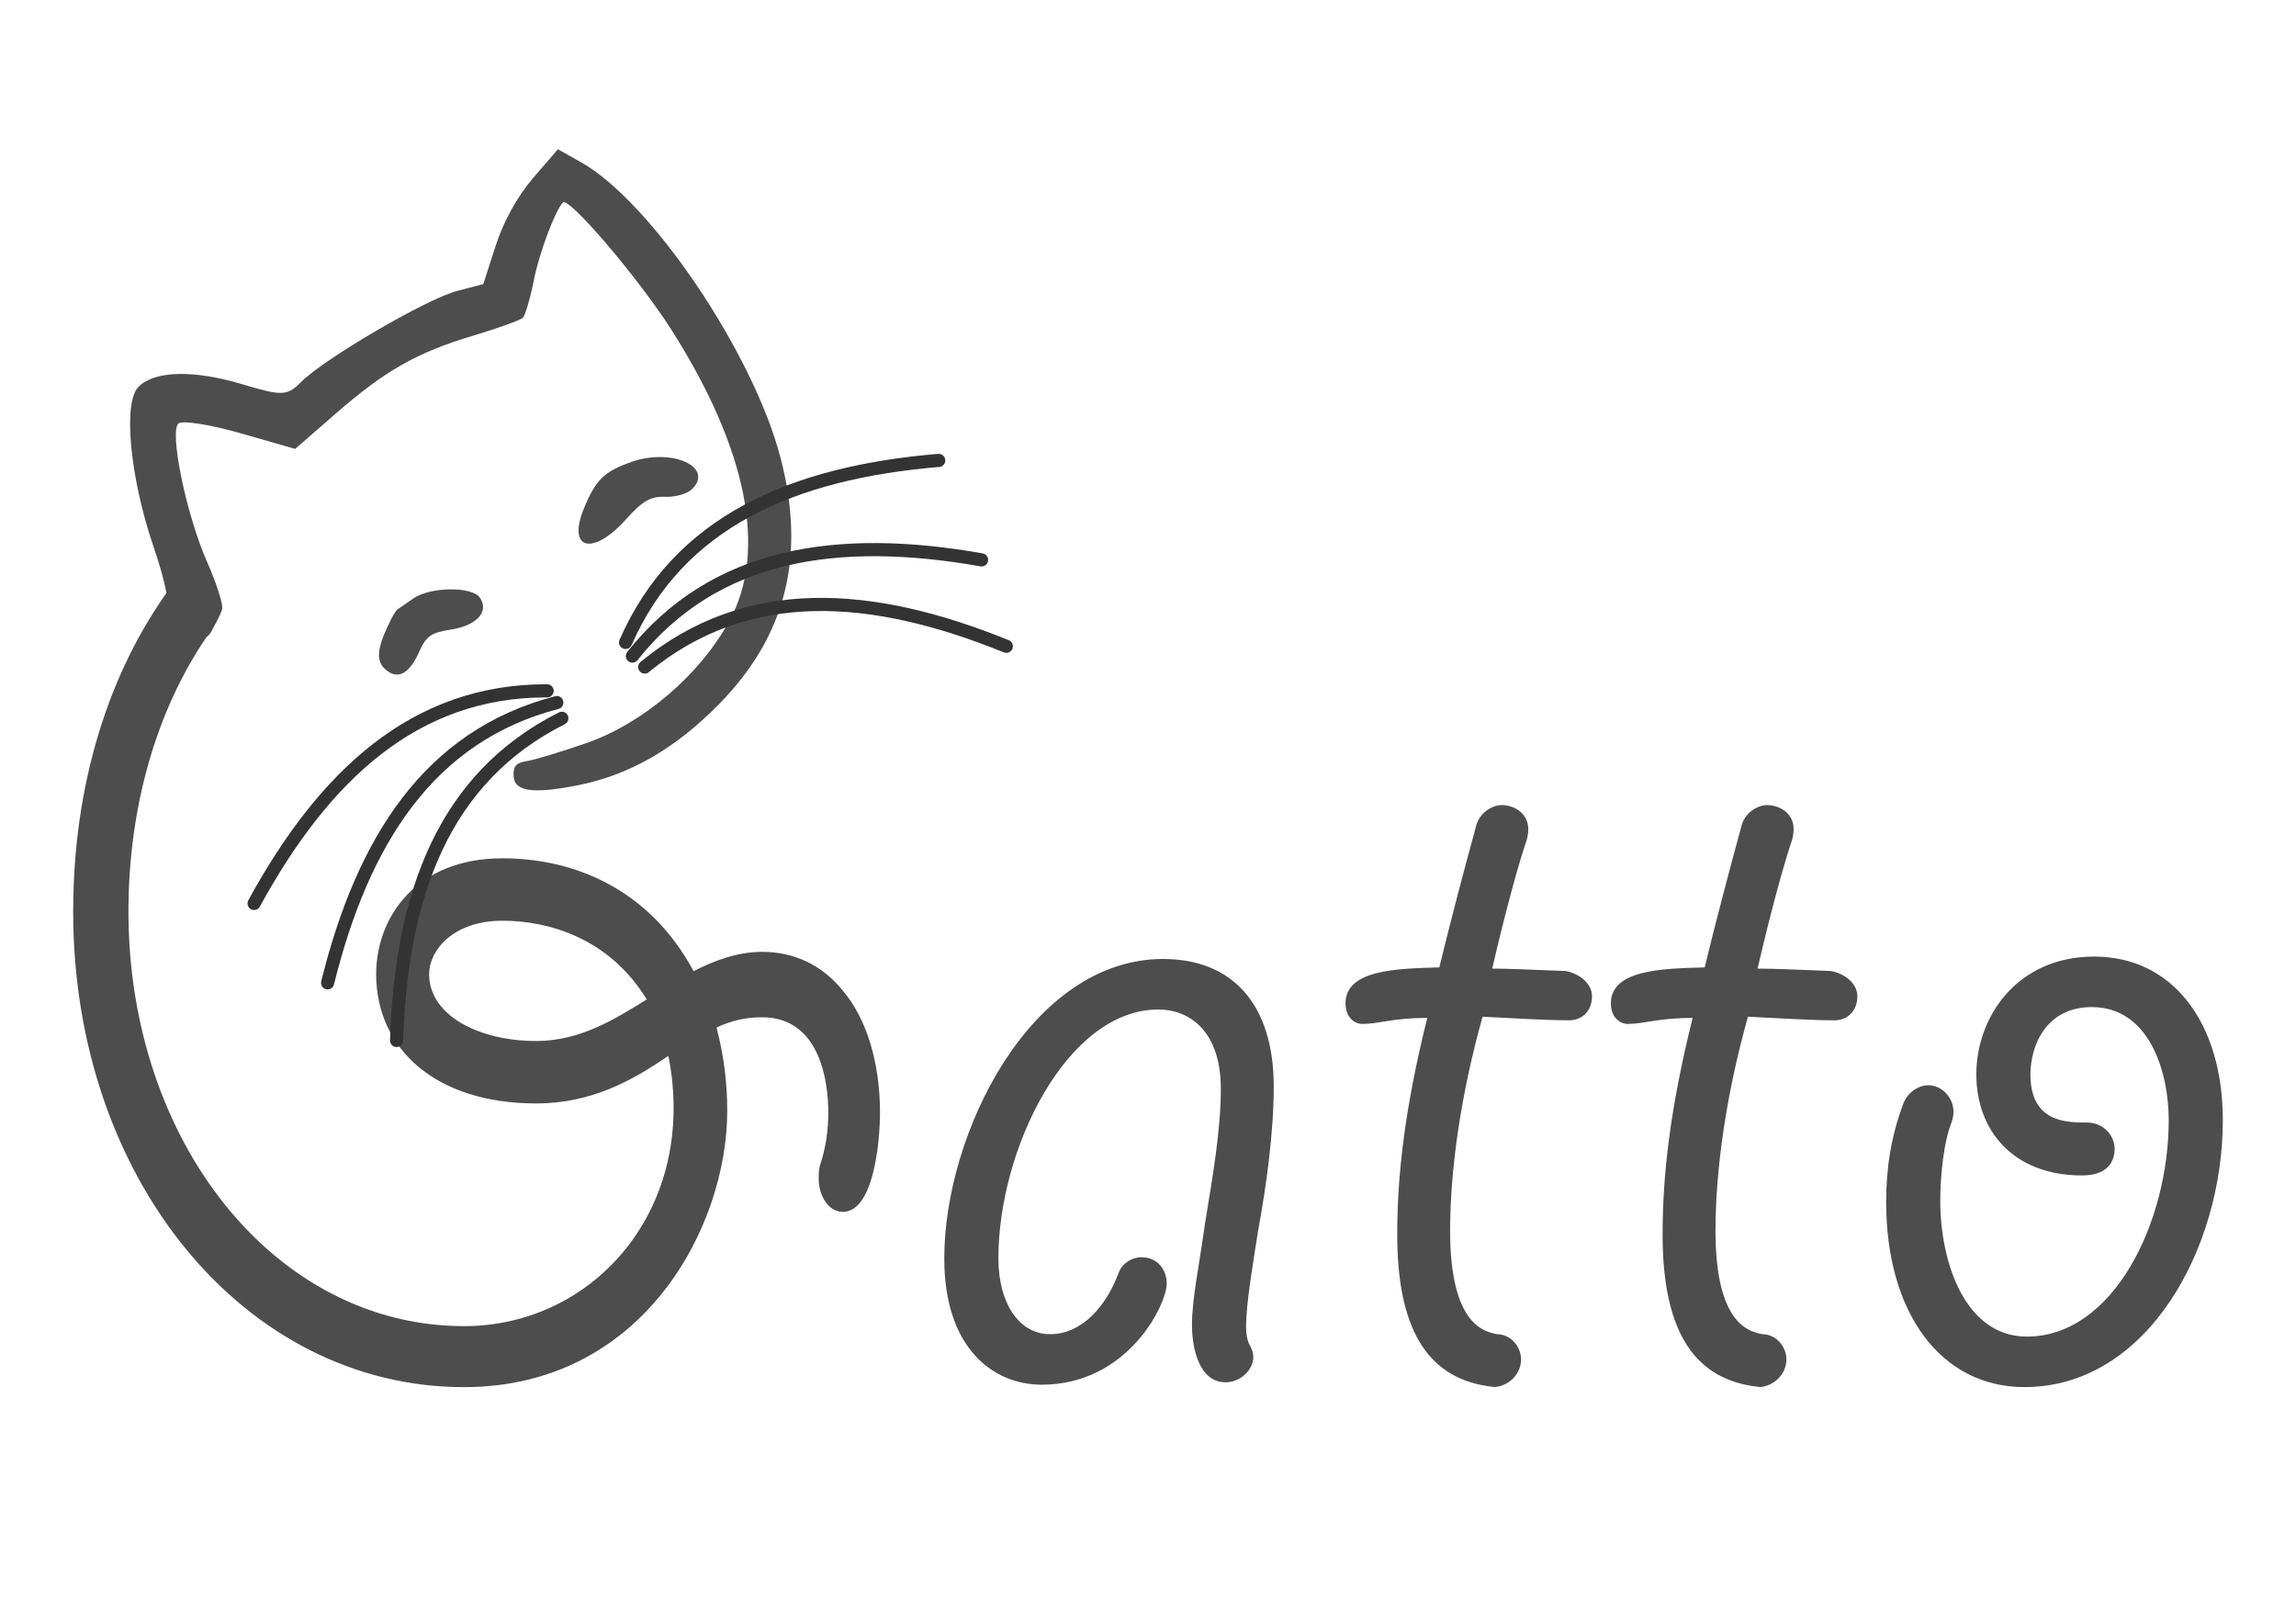 <?xml version="1.0" encoding="UTF-8" standalone="no"?>
<!-- Created with Inkscape (http://www.inkscape.org/) -->

<svg
   xmlns:dc="http://purl.org/dc/elements/1.1/"
   xmlns:cc="http://creativecommons.org/ns#"
   xmlns:rdf="http://www.w3.org/1999/02/22-rdf-syntax-ns#"
   xmlns:svg="http://www.w3.org/2000/svg"
   xmlns="http://www.w3.org/2000/svg"
   xmlns:sodipodi="http://sodipodi.sourceforge.net/DTD/sodipodi-0.dtd"
   xmlns:inkscape="http://www.inkscape.org/namespaces/inkscape"
   width="1052.362"
   height="744.094"
   id="svg2"
   version="1.1"
   inkscape:version="0.48+devel r9772"
   sodipodi:docname="New document 1">
  <defs
     id="defs4" />
  <sodipodi:namedview
     id="base"
     pagecolor="#ffffff"
     bordercolor="#666666"
     borderopacity="1.0"
     inkscape:pageopacity="0.0"
     inkscape:pageshadow="2"
     inkscape:zoom="0.85069842"
     inkscape:cx="526.18109"
     inkscape:cy="372.04724"
     inkscape:document-units="px"
     inkscape:current-layer="layer1"
     showgrid="false"
     inkscape:window-width="1440"
     inkscape:window-height="851"
     inkscape:window-x="0"
     inkscape:window-y="1"
     inkscape:window-maximized="1" />
  <g
     inkscape:label="Layer 1"
     inkscape:groupmode="layer"
     id="layer1"
     transform="translate(0,-308.268)">
    <path
       style="fill:#4d4d4d"
       d="m 63.447,485.559 c -7.171,7.228 -3.905,41.562 6.958,73.358 6.6,19.317 5.775,23.562 8.05,30.376 9.247,10.113 14.835,16.65 19.342,6.584 2.471,-4.353 4.044,-7.729 4.087,-9.086 0.085,-2.689 -3.056,-12.173 -6.978,-21.036 -9.603,-21.698 -17.533,-60.435 -12.991,-63.514 1.996,-1.353 14.818,0.694 28.502,4.611 l 24.877,7.136 18.228,-15.887 c 23.107,-20.125 37.49,-28.269 63.462,-36.041 11.401,-3.411 21.608,-7.103 22.681,-8.184 1.072,-1.081 3.361,-8.842 5.03,-17.26 2.465,-12.433 9.777,-31.977 13.316,-35.545 2.747,-2.769 34.816,34.867 49.813,58.461 34.636,54.487 43.944,101.191 26.531,133.173 -13.507,24.808 -39.621,47.104 -65.707,56.138 -11.297,3.913 -23.42,7.597 -26.916,8.163 -5.093,0.825 -6.363,2.096 -6.347,6.396 0.029,7.558 8.213,8.885 29.14,4.796 23.93,-4.676 45.086,-16.824 65.367,-37.585 30.564,-31.287 39.556,-67.798 27.82,-112.697 -12.56,-48.052 -59.412,-117.369 -91.453,-135.319 l -10.555,-5.918 -11.417,13.237 c -7.182,8.368 -13.479,19.78 -17.082,30.912 l -5.703,17.638 -12.094,3.158 c -13.856,3.631 -60.811,31.036 -71.311,41.618 -6.454,6.505 -8.741,6.611 -26.906,1.154 -22.426,-6.736 -40.359,-6.282 -47.744,1.161 z"
       id="path3150"
       inkscape:connector-curvature="0"
       sodipodi:nodetypes="ssccssscccssssssscssssccccccsss" />
    <path
       id="path3166"
       d="m 317.31,532.326 c 9.977,-10.056 -9.271,-18.774 -27.559,-12.486 -12.747,4.383 -16.784,8.314 -22.178,21.6 -7.717,19.004 4.276,21.736 19.657,4.496 7.195,-8.064 11.155,-10.301 17.689,-10.001 4.622,0.212 10.194,-1.394 12.392,-3.609 z m -97.929,58.888 c 2.406,-2.625 2.773,-5.837 0.564,-9.072 -3.553,-5.203 -22.576,-5.006 -30.395,0.306 -3.038,2.064 -6.361,4.4 -7.438,5.164 -1.077,0.764 -3.899,6.077 -6.25,11.868 -2.938,7.236 -2.863,11.943 0.208,14.991 5.754,5.709 11.36,3.078 16.087,-7.559 3.167,-7.128 5.41,-8.725 14.353,-10.101 6.023,-0.927 10.466,-2.972 12.871,-5.597 z"
       style="fill:#4d4d4d"
       inkscape:connector-curvature="0" />
    <g
       id="g3942"
       transform="matrix(1.195,-1.204,1.204,1.195,-960.041,394.935)"
       style="stroke:#333333">
      <path
         sodipodi:nodetypes="cc"
         inkscape:connector-curvature="0"
         id="path3168"
         d="m 429.51,611.813 c 35.539,-3.956 62.4,16.285 84.91,48.655"
         style="fill:none;stroke:#333333;stroke-width:3.551;stroke-linecap:round;stroke-linejoin:round;stroke-miterlimit:4;stroke-opacity:1;stroke-dasharray:none" />
      <path
         style="fill:none;stroke:#333333;stroke-width:3.551;stroke-linecap:round;stroke-linejoin:round;stroke-miterlimit:4;stroke-opacity:1;stroke-dasharray:none"
         d="m 429.758,616.264 c 35.578,3.596 57.588,29.027 72.798,65.403"
         id="path3938"
         inkscape:connector-curvature="0"
         sodipodi:nodetypes="cc" />
      <path
         sodipodi:nodetypes="cc"
         inkscape:connector-curvature="0"
         id="path3940"
         d="m 430.825,607.915 c 33.358,-12.883 64.49,-0.156 94.506,25.409"
         style="fill:none;stroke:#333333;stroke-width:3.551;stroke-linecap:round;stroke-linejoin:round;stroke-miterlimit:4;stroke-opacity:1;stroke-dasharray:none" />
    </g>
    <path
       style="font-size:228.924px;font-style:normal;font-variant:normal;font-weight:bold;font-stretch:normal;text-align:start;line-height:125%;letter-spacing:0px;word-spacing:0px;writing-mode:lr-tb;text-anchor:start;fill:#4d4d4d;fill-opacity:1;stroke:none;font-family:Giddyup Std;-inkscape-font-specification:Giddyup Std Bold"
       d="m 78.225,577.347 c -28.082,38.264 -44.682,89.744 -44.682,148.736 0,122.52 78.798,217.866 179.099,217.866 82.114,0 120.689,-73.517 120.689,-126.609 0,-12.933 -1.623,-25.914 -4.929,-38.166 7.164,-3.403 13.772,-4.713 20.936,-4.713 27.004,0 30.318,30.601 30.318,43.534 0,8.168 -1.114,16.316 -3.869,24.484 -0.551,2.042 -0.53,4.112 -0.53,6.154 0,7.487 4.412,14.991 11.025,14.991 14.329,0 17.067,-32.696 17.067,-45.629 0,-22.462 -6.045,-42.843 -17.067,-55.776 -9.369,-11.571 -22.064,-17.741 -36.943,-17.741 -11.573,0 -22.062,4.073 -31.431,8.838 -20.942,-38.798 -56.202,-51.717 -87.615,-51.717 -39.679,0 -57.88,27.227 -57.88,53.092 0,34.033 27.011,59.246 73.304,59.246 25.902,0 44.654,-10.909 60.636,-21.8 13.778,69.428 -33.64,123.859 -93.71,123.859 -86.523,0 -153.763,-84.41 -153.763,-189.913 0,-48.014 12.801,-91.964 35.565,-125.561 l -16.219,-23.174 z m 152.067,152.86 c 21.493,0 49.064,8.164 66.148,36.071 -14.329,8.849 -30.334,19.05 -50.724,19.05 -25.902,0 -49.028,-11.579 -49.028,-30.637 0,-10.891 11.009,-24.484 33.604,-24.484 z"
       id="path4006"
       inkscape:connector-curvature="0" />
    <g
       id="g3947"
       transform="matrix(-1.584,0.605,0.605,1.584,565.418,-598.725)"
       style="stroke:#333333">
      <path
         style="fill:none;stroke:#333333;stroke-width:3.551;stroke-linecap:round;stroke-linejoin:round;stroke-miterlimit:4;stroke-opacity:1;stroke-dasharray:none"
         d="m 429.51,611.813 c 35.539,-3.956 62.4,16.285 84.91,48.655"
         id="path3949"
         inkscape:connector-curvature="0"
         sodipodi:nodetypes="cc" />
      <path
         sodipodi:nodetypes="cc"
         inkscape:connector-curvature="0"
         id="path3951"
         d="m 429.758,616.264 c 35.578,3.596 57.588,29.027 72.798,65.403"
         style="fill:none;stroke:#333333;stroke-width:3.551;stroke-linecap:round;stroke-linejoin:round;stroke-miterlimit:4;stroke-opacity:1;stroke-dasharray:none" />
      <path
         style="fill:none;stroke:#333333;stroke-width:3.551;stroke-linecap:round;stroke-linejoin:round;stroke-miterlimit:4;stroke-opacity:1;stroke-dasharray:none"
         d="m 430.825,607.915 c 33.358,-12.883 64.49,-0.156 94.506,25.409"
         id="path3953"
         inkscape:connector-curvature="0"
         sodipodi:nodetypes="cc" />
    </g>
    <path
       inkscape:connector-curvature="0"
       id="path3975"
       style="font-size:228.924px;font-style:normal;font-variant:normal;font-weight:bold;font-stretch:normal;text-align:start;line-height:125%;letter-spacing:0px;word-spacing:0px;writing-mode:lr-tb;text-anchor:start;fill:#4d4d4d;fill-opacity:1;stroke:none;font-family:Giddyup Std;-inkscape-font-specification:Giddyup Std Bold"
       d="m 533.109,747.739 c -60.621,0 -100.301,79.91 -100.301,137.224 0,41.333 22.595,57.866 44.639,57.866 39.679,0 57.315,-36.924 57.315,-46.293 0,-6.613 -4.409,-12.124 -11.573,-12.124 -4.409,0 -8.818,2.756 -10.471,7.164 -5.511,14.88 -16.533,28.106 -31.413,28.106 -14.329,0 -23.697,-14.329 -23.697,-34.719 0,-50.15 31.413,-114.078 73.297,-114.078 14.329,0 28.657,9.92 28.657,36.373 0,19.289 -3.858,40.782 -7.164,61.172 -2.756,19.84 -6.062,35.271 -6.062,46.844 0,11.022 3.307,26.453 15.431,26.453 6.613,0 12.675,-5.511 12.675,-11.573 0,-2.756 -1.102,-4.409 -2.204,-6.613 -0.551,-1.653 -1.102,-3.858 -1.102,-7.164 0,-11.022 3.307,-29.76 5.511,-44.088 3.858,-20.942 7.164,-45.19 7.164,-66.132 0,-38.026 -19.289,-58.417 -50.701,-58.417" />
    <path
       inkscape:connector-curvature="0"
       id="path3977"
       style="font-size:228.924px;font-style:normal;font-variant:normal;font-weight:bold;font-stretch:normal;text-align:start;line-height:125%;letter-spacing:0px;word-spacing:0px;writing-mode:lr-tb;text-anchor:start;fill:#4d4d4d;fill-opacity:1;stroke:none;font-family:Giddyup Std;-inkscape-font-specification:Giddyup Std Bold"
       d="m 697.174,931.256 c 0,-6.062 -4.96,-11.573 -11.022,-11.573 -5.511,-1.102 -21.493,-3.858 -21.493,-47.395 0,-28.106 4.96,-62.826 14.88,-98.096 10.471,0.551 29.208,1.653 39.679,1.653 6.062,0 10.471,-4.409 10.471,-11.022 0,-6.062 -6.062,-10.471 -12.124,-11.573 -14.88,-0.551 -25.902,-1.102 -33.617,-1.102 2.756,-12.124 9.92,-41.333 15.431,-57.866 0.551,-1.102 1.102,-3.858 1.102,-6.062 0,-6.613 -5.511,-11.022 -12.675,-11.022 -4.96,0.551 -9.369,3.858 -11.022,8.818 -6.062,22.044 -12.675,47.395 -17.084,65.581 -19.84,0.551 -42.986,1.102 -42.986,16.533 0,6.062 3.858,9.369 7.715,9.369 7.715,0 13.778,-2.756 29.76,-2.756 -10.471,41.884 -13.778,72.746 -13.778,99.198 0,42.435 13.226,65.03 40.782,69.439 0.551,0 3.307,0.551 3.858,0.551 6.613,-0.551 12.124,-6.062 12.124,-12.675" />
    <path
       inkscape:connector-curvature="0"
       id="path3979"
       style="font-size:228.924px;font-style:normal;font-variant:normal;font-weight:bold;font-stretch:normal;text-align:start;line-height:125%;letter-spacing:0px;word-spacing:0px;writing-mode:lr-tb;text-anchor:start;fill:#4d4d4d;fill-opacity:1;stroke:none;font-family:Giddyup Std;-inkscape-font-specification:Giddyup Std Bold"
       d="m 818.804,931.256 c 0,-6.062 -4.96,-11.573 -11.022,-11.573 -5.511,-1.102 -21.493,-3.858 -21.493,-47.395 0,-28.106 4.96,-62.826 14.88,-98.096 10.471,0.551 29.208,1.653 39.679,1.653 6.062,0 10.471,-4.409 10.471,-11.022 0,-6.062 -6.062,-10.471 -12.124,-11.573 -14.88,-0.551 -25.902,-1.102 -33.617,-1.102 2.756,-12.124 9.92,-41.333 15.431,-57.866 0.551,-1.102 1.102,-3.858 1.102,-6.062 0,-6.613 -5.511,-11.022 -12.675,-11.022 -4.96,0.551 -9.369,3.858 -11.022,8.818 -6.062,22.044 -12.675,47.395 -17.084,65.581 -19.84,0.551 -42.986,1.102 -42.986,16.533 0,6.062 3.858,9.369 7.715,9.369 7.715,0 13.778,-2.756 29.76,-2.756 -10.471,41.884 -13.778,72.746 -13.778,99.198 0,42.435 13.226,65.03 40.782,69.439 0.551,0 3.307,0.551 3.858,0.551 6.613,-0.551 12.124,-6.062 12.124,-12.675" />
    <path
       inkscape:connector-curvature="0"
       id="path3981"
       style="font-size:228.924px;font-style:normal;font-variant:normal;font-weight:bold;font-stretch:normal;text-align:start;line-height:125%;letter-spacing:0px;word-spacing:0px;writing-mode:lr-tb;text-anchor:start;fill:#4d4d4d;fill-opacity:1;stroke:none;font-family:Giddyup Std;-inkscape-font-specification:Giddyup Std Bold"
       d="m 959.852,746.637 c -35.271,0 -54.008,27.555 -54.008,54.008 0,25.351 16.533,46.293 48.497,46.293 13.778,0 14.88,-8.818 14.88,-12.124 0,-6.613 -5.511,-12.124 -12.675,-12.124 -9.369,0 -25.902,-4e-5 -25.902,-22.044 0,-13.226 7.164,-30.862 28.106,-30.862 26.453,0 35.271,29.76 35.271,51.804 0,46.844 -25.351,99.198 -65.03,99.198 -28.106,0 -39.679,-33.617 -39.679,-62.275 0,-11.573 1.653,-27.004 4.96,-35.271 0.551,-1.653 1.102,-3.307 1.102,-5.511 0,-6.062 -4.96,-12.124 -11.573,-12.124 -4.96,0 -9.92,3.858 -11.573,8.818 -5.511,14.88 -7.715,29.208 -7.715,44.639 0,51.252 25.351,84.87 63.377,84.87 56.212,0 90.932,-63.377 90.932,-122.345 0,-44.088 -22.595,-74.95 -58.968,-74.95" />
  </g>
</svg>
